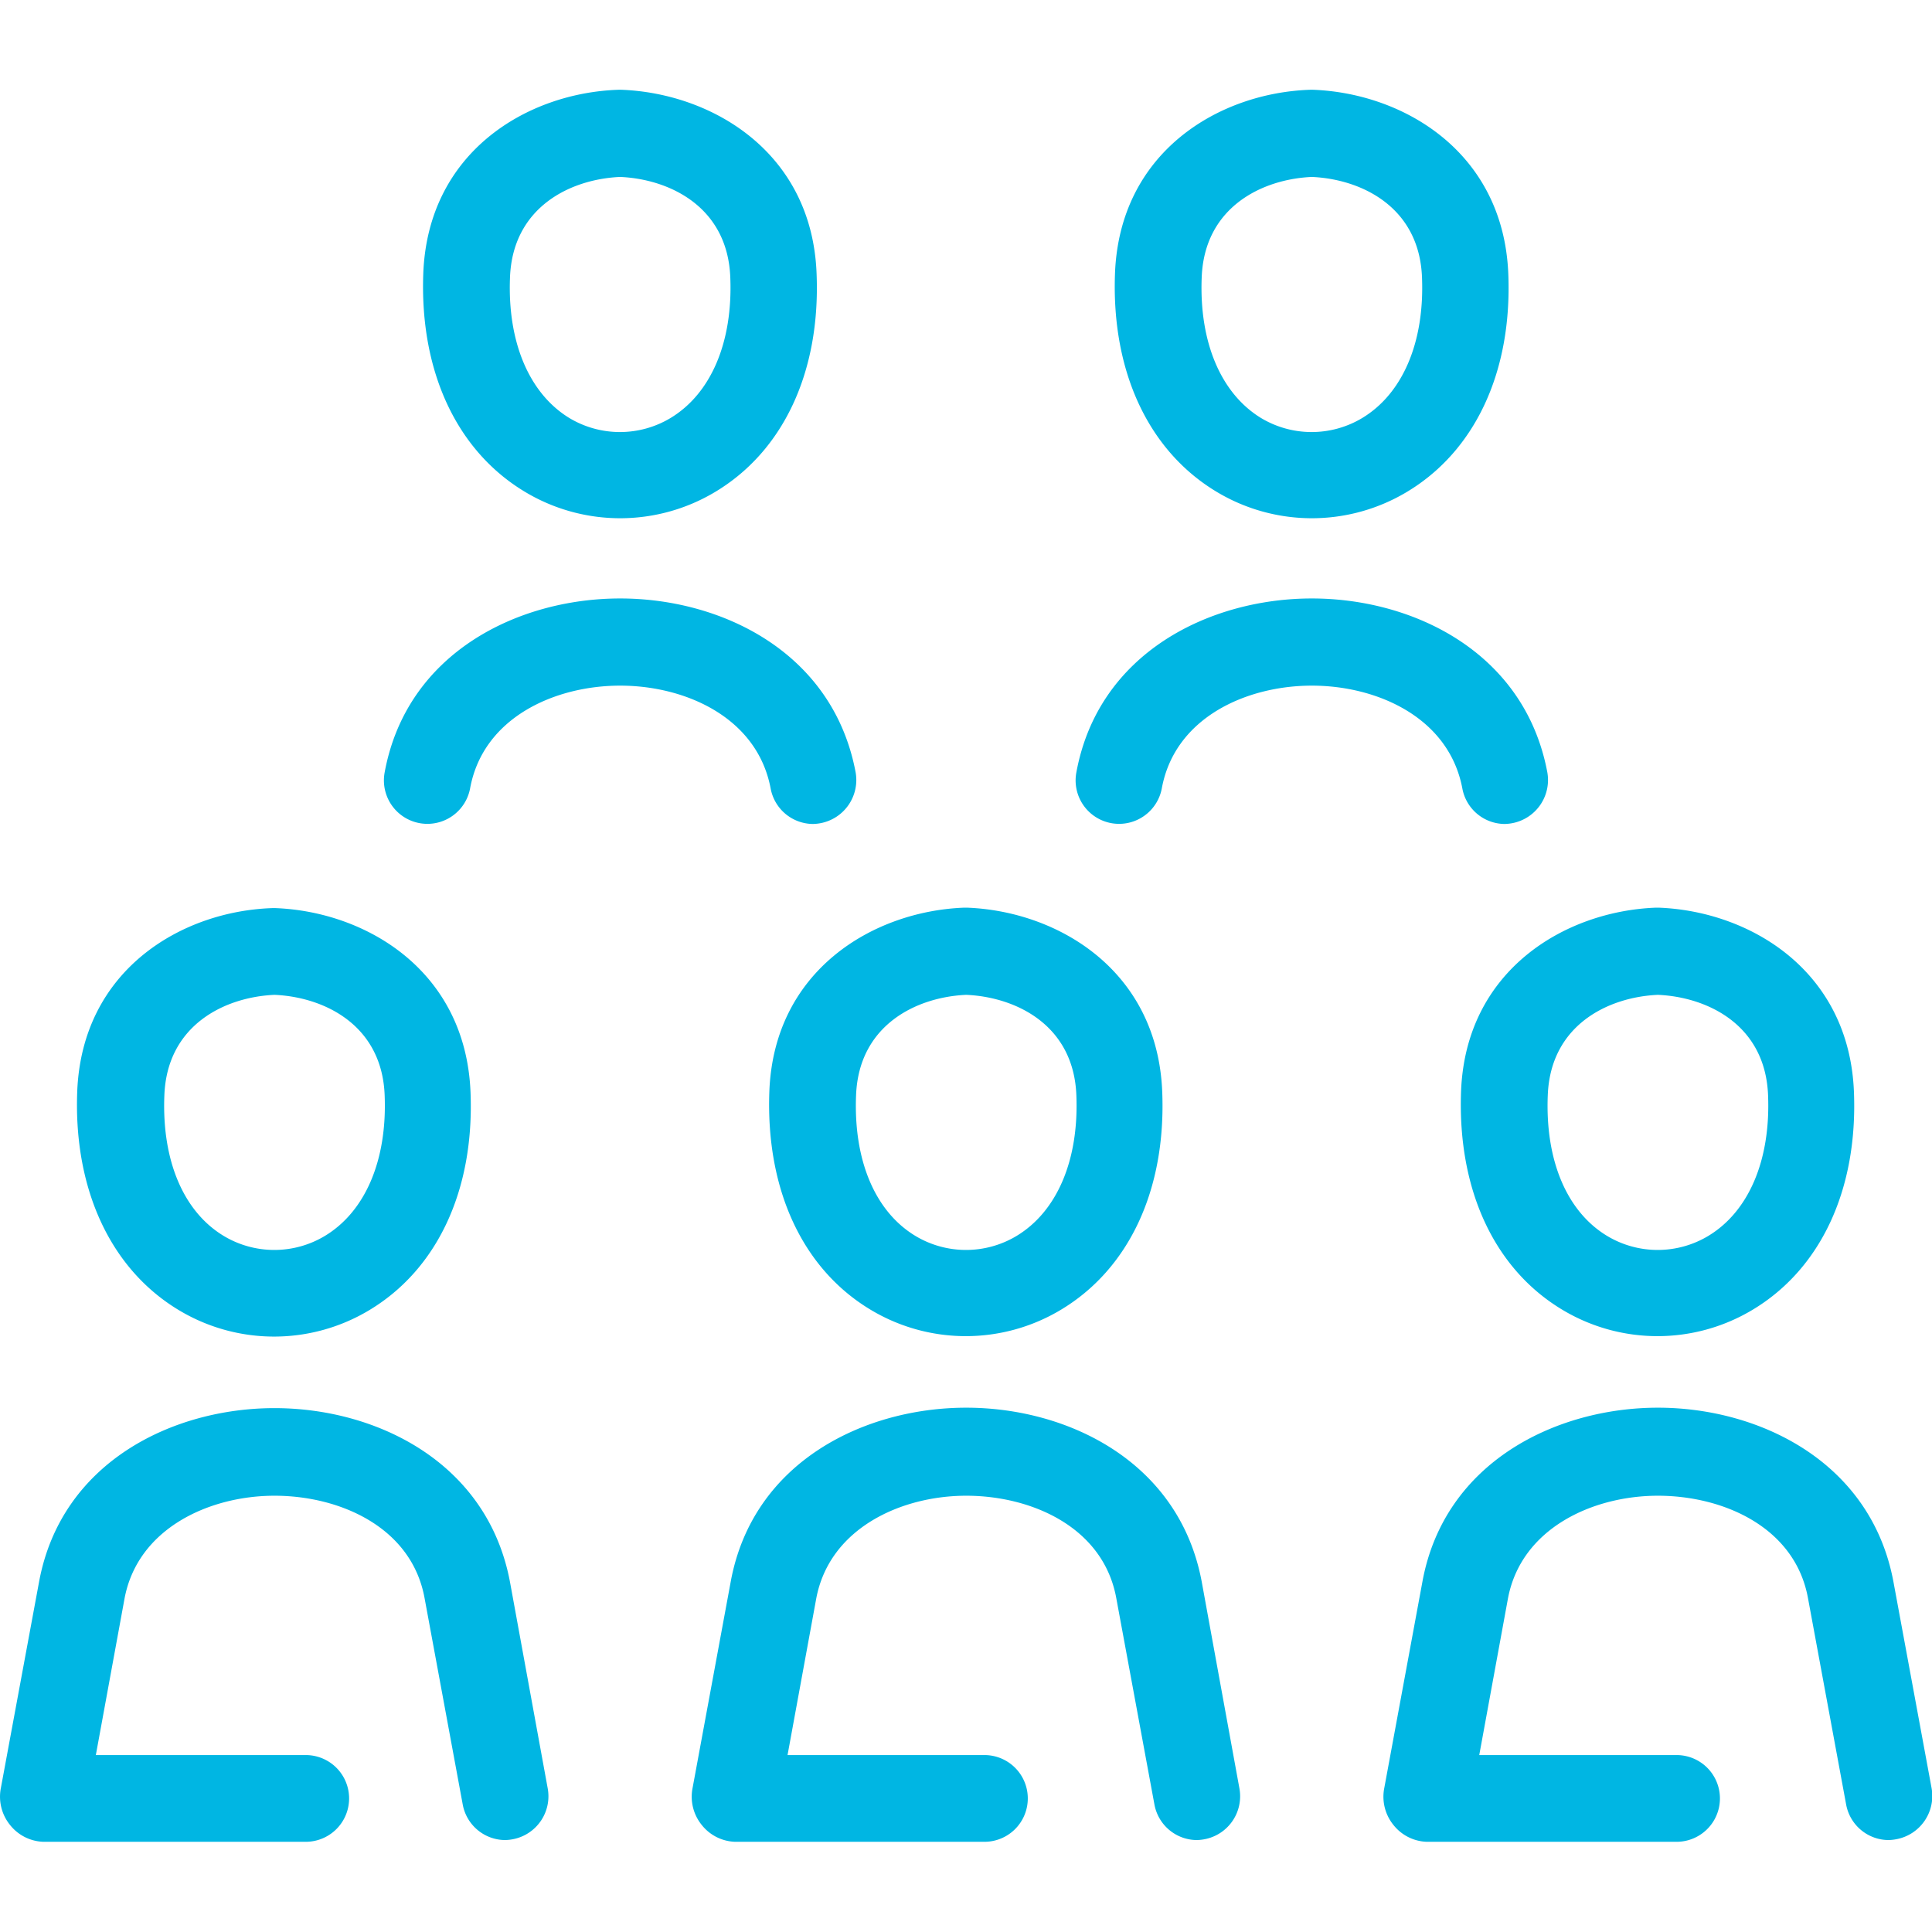 <?xml version="1.0" encoding="UTF-8"?> <svg xmlns="http://www.w3.org/2000/svg" id="Capa_1" data-name="Capa 1" viewBox="0 0 445.5 445.5"><defs><style>.cls-1{fill:#00b6e3;}</style></defs><title>Conference</title><path class="cls-1" d="M177.4,251.8c-.8,22.6,7.7,40.9,23.5,50.3a42.6,42.6,0,0,0,43.6,0c15.8-9.4,24.4-27.7,23.5-50.3-1.1-28.1-24.1-41.7-45-42.5h-.7C201.4,210.1,178.4,223.7,177.4,251.8Zm20,.8c.6-16.3,14-22.7,25.4-23.2,11.4.5,24.8,6.9,25.4,23.2.6,15-4.5,26.8-13.8,32.4a22.65,22.65,0,0,1-23.3,0C201.8,279.4,196.8,267.6,197.4,252.6Zm139.5-.8c-.8,22.6,7.7,40.9,23.5,50.3a42.6,42.6,0,0,0,43.6,0c15.8-9.4,24.4-27.7,23.5-50.3-1.1-28.1-24.1-41.7-45-42.5h-.7C360.9,210.1,337.9,223.7,336.9,251.8Zm20,.8c.6-16.3,14-22.7,25.4-23.2,11.4.5,24.8,6.9,25.4,23.2.6,15-4.5,26.8-13.8,32.4a22.65,22.65,0,0,1-23.3,0C361.3,279.4,356.3,267.6,356.9,252.6ZM280.7,113.5a42.6,42.6,0,0,0,43.6,0c15.8-9.4,24.4-27.7,23.5-50.3-1.1-28.1-24.1-41.7-45-42.5h-.7c-21,.7-44,14.3-45,42.5C256.3,85.8,264.9,104.1,280.7,113.5ZM277.1,64c.6-16.3,14-22.7,25.4-23.2,11.4.5,24.8,6.9,25.4,23.2.6,15-4.5,26.8-13.8,32.4a22.65,22.65,0,0,1-23.3,0C281.6,90.8,276.5,79,277.1,64ZM41.4,302.2a42.6,42.6,0,0,0,43.6,0c15.8-9.4,24.4-27.7,23.5-50.3-1.1-28.1-24.1-41.7-45-42.5h-.7c-21,.7-44,14.3-45,42.5C17,274.4,25.6,292.8,41.4,302.2Zm-3.5-49.6c.6-16.3,14-22.7,25.4-23.2,11.4.5,24.8,6.9,25.4,23.2.6,15-4.5,26.8-13.8,32.4a22.65,22.65,0,0,1-23.3,0C42.3,279.4,37.3,267.6,37.9,252.6ZM285.8,412.4a10.08,10.08,0,0,1-8,11.7,11,11,0,0,1-1.8.2,10,10,0,0,1-9.8-8.2l-8.8-47.6c-3-16.4-19.6-23.6-34.6-23.6s-31.6,7.5-34.6,23.8l-6.6,36H227a10,10,0,1,1,0,20H169.5a10.22,10.22,0,0,1-7.7-3.9,10.33,10.33,0,0,1-2.1-8.5l8.8-47.6c5.1-27.7,30.9-40.1,54.3-40.1s49.1,12.4,54.3,40.1Zm16.7-254.3c-15,0-31.6,7.3-34.6,23.7a10,10,0,1,1-19.7-3.7c5.1-27.7,30.9-40.1,54.3-40.1s49.1,12.4,54.3,40.1a10.13,10.13,0,0,1-8,11.7,11,11,0,0,1-1.8.2,10,10,0,0,1-9.8-8.2C334.1,165.4,317.5,158.1,302.5,158.1Zm134.8,266a11,11,0,0,1-1.8.2,10,10,0,0,1-9.8-8.2l-8.8-47.6c-3-16.4-19.6-23.6-34.6-23.6s-31.6,7.5-34.6,23.8l-6.6,36h45.5a10,10,0,0,1,0,20H329a10.22,10.22,0,0,1-7.7-3.9,10.33,10.33,0,0,1-2.1-8.5l8.8-47.6c5.1-27.7,31-40.1,54.3-40.1s49.1,12.4,54.3,40.1l8.8,47.6A10.14,10.14,0,0,1,437.3,424.1ZM121.2,113.5a42.6,42.6,0,0,0,43.6,0c15.8-9.4,24.4-27.7,23.5-50.3-1-28.1-24.1-41.7-45-42.5h-.7c-21,.7-44,14.3-45,42.5C96.8,85.8,105.4,104.1,121.2,113.5ZM117.6,64c.6-16.3,14-22.7,25.4-23.2,11.4.5,24.8,6.9,25.4,23.2.6,15-4.5,26.8-13.8,32.4a22.65,22.65,0,0,1-23.3,0C122.1,90.8,117,79,117.6,64Zm8.7,348.4a10.08,10.08,0,0,1-8,11.7,11,11,0,0,1-1.8.2,10,10,0,0,1-9.8-8.2l-8.8-47.6c-3-16.4-19.6-23.6-34.6-23.6s-31.6,7.5-34.6,23.8l-6.6,36H70.5a10,10,0,0,1,0,20H10a10.22,10.22,0,0,1-7.7-3.9,10.33,10.33,0,0,1-2.1-8.5L9,364.8c5.1-27.7,30.9-40.1,54.3-40.1s49.1,12.4,54.3,40.1ZM143,158.1c-15,0-31.6,7.3-34.6,23.7a10,10,0,0,1-19.7-3.7C93.8,150.4,119.6,138,143,138s49.1,12.4,54.3,40.1a10.13,10.13,0,0,1-8,11.7,11,11,0,0,1-1.8.2,10,10,0,0,1-9.8-8.2C174.6,165.4,158,158.1,143,158.1Z"></path></svg> 